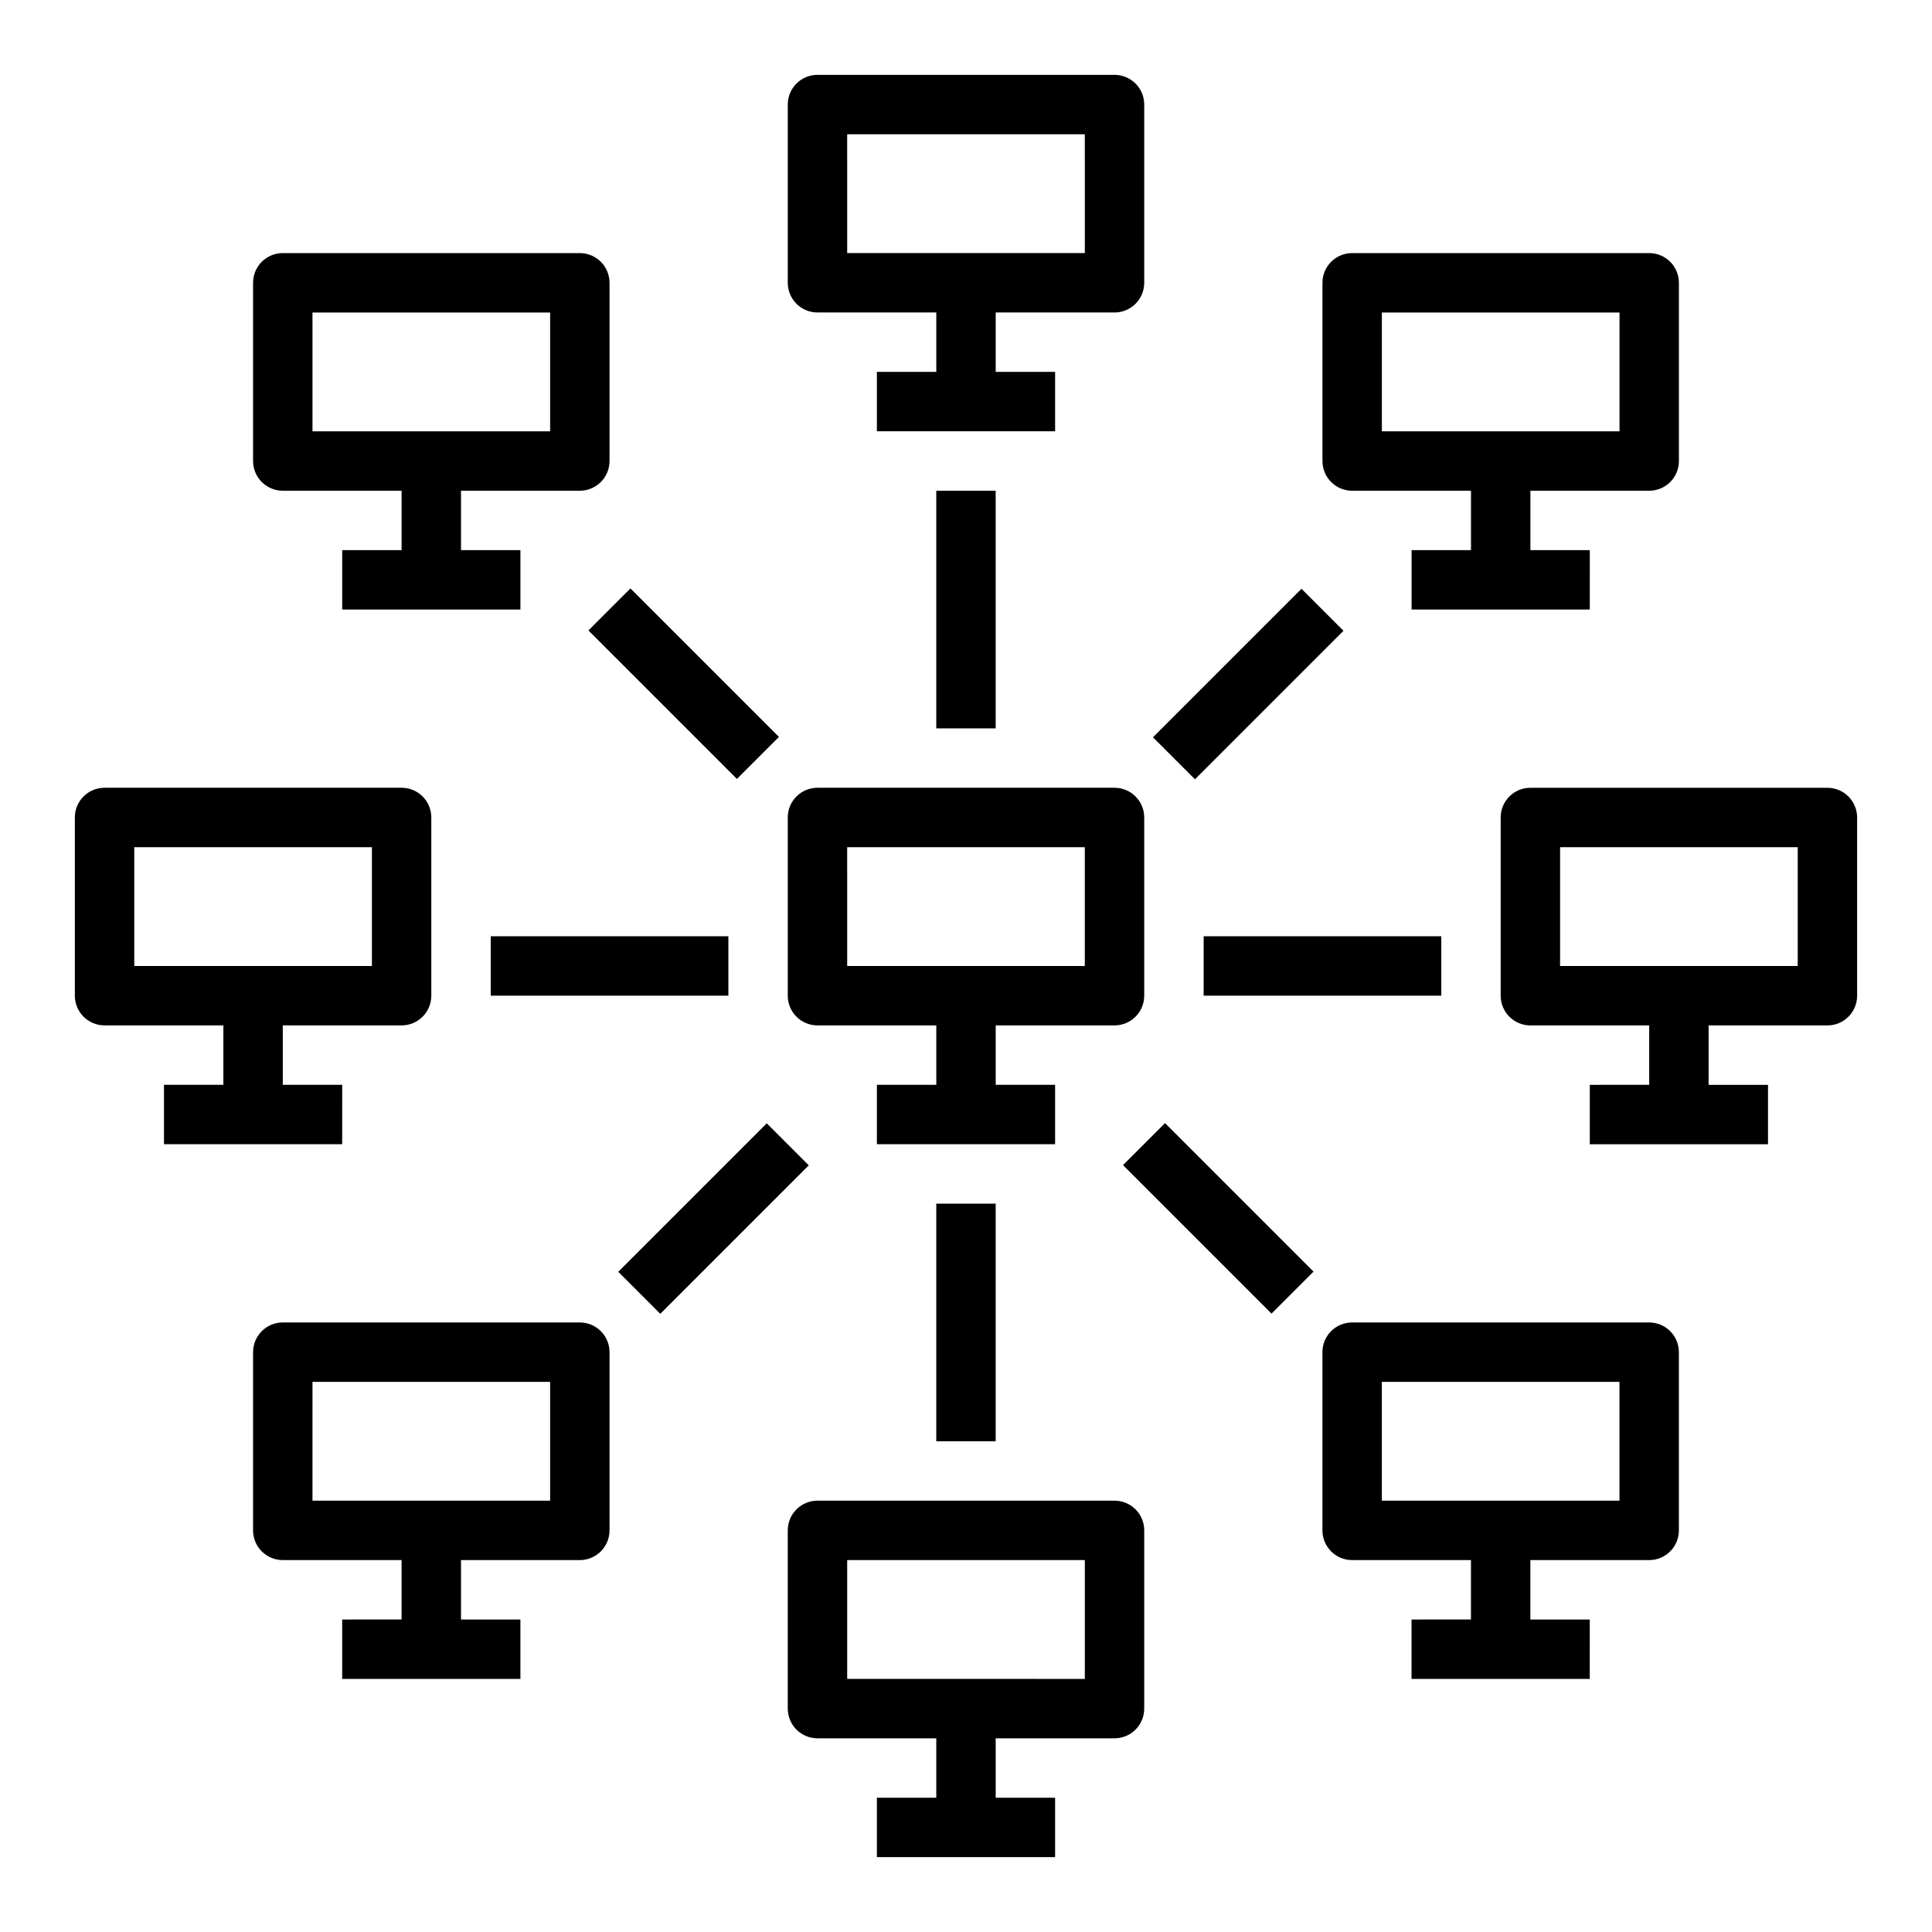 <?xml version="1.0" encoding="UTF-8"?>
<!-- Uploaded to: SVG Find, www.svgrepo.com, Generator: SVG Find Mixer Tools -->
<svg fill="#000000" width="800px" height="800px" version="1.1" viewBox="144 144 512 512" xmlns="http://www.w3.org/2000/svg">
 <g>
  <path d="m360.64 415.74h31.488v15.742l-15.742 0.004v15.742h47.23v-15.742h-15.742v-15.746h31.488c2.086 0 4.09-0.828 5.566-2.305 1.477-1.477 2.305-3.481 2.305-5.566v-47.234c0-2.086-0.828-4.09-2.305-5.566-1.477-1.473-3.481-2.305-5.566-2.305h-78.723c-4.348 0-7.871 3.523-7.871 7.871v47.234c0 2.086 0.832 4.09 2.305 5.566 1.477 1.477 3.481 2.305 5.566 2.305zm7.871-47.23h62.977v31.488h-62.973z"/>
  <path d="m360.64 226.81h31.488v15.742l-15.742 0.004v15.742h47.23v-15.742h-15.742v-15.746h31.488c2.086 0 4.09-0.828 5.566-2.305 1.477-1.477 2.305-3.477 2.305-5.566v-47.23c0-2.09-0.828-4.09-2.305-5.566-1.477-1.477-3.481-2.309-5.566-2.309h-78.723c-4.348 0-7.871 3.527-7.871 7.875v47.23c0 2.09 0.832 4.09 2.305 5.566 1.477 1.477 3.481 2.305 5.566 2.305zm7.871-47.23h62.977l0.004 31.488h-62.977z"/>
  <path d="m439.36 604.67c2.086 0 4.09-0.832 5.566-2.305 1.477-1.477 2.305-3.481 2.305-5.566v-47.234c0-2.086-0.828-4.09-2.305-5.566-1.477-1.477-3.481-2.305-5.566-2.305h-78.723c-4.348 0-7.871 3.523-7.871 7.871v47.234c0 2.086 0.832 4.09 2.305 5.566 1.477 1.473 3.481 2.305 5.566 2.305h31.488v15.742h-15.742v15.742h47.23v-15.742h-15.742v-15.742zm-70.848-47.23h62.977v31.488l-62.977-0.004z"/>
  <path d="m171.71 415.74h31.488v15.742l-15.746 0.004v15.742h47.23l0.004-15.742h-15.746v-15.746h31.488c2.09 0 4.09-0.828 5.566-2.305 1.477-1.477 2.305-3.481 2.305-5.566v-47.234c0-2.086-0.828-4.09-2.305-5.566-1.477-1.473-3.477-2.305-5.566-2.305h-78.719c-4.348 0-7.875 3.523-7.875 7.871v47.234c0 2.086 0.832 4.09 2.309 5.566 1.477 1.477 3.477 2.305 5.566 2.305zm7.871-47.23h62.977v31.488h-62.977z"/>
  <path d="m628.29 352.77h-78.723c-4.348 0-7.871 3.523-7.871 7.871v47.234c0 2.086 0.828 4.09 2.305 5.566s3.481 2.305 5.566 2.305h31.488v15.742l-15.742 0.004v15.742h47.23v-15.742h-15.742v-15.746h31.488c2.086 0 4.09-0.828 5.566-2.305 1.473-1.477 2.305-3.481 2.305-5.566v-47.234c0-2.086-0.832-4.09-2.305-5.566-1.477-1.473-3.481-2.305-5.566-2.305zm-7.871 47.23-62.98 0.004v-31.488h62.977z"/>
  <path d="m218.94 274.05h31.488v15.742h-15.742v15.742h47.23v-15.742h-15.742v-15.742h31.488c2.086 0 4.09-0.832 5.566-2.305 1.473-1.477 2.305-3.481 2.305-5.566v-47.234c0-2.086-0.832-4.09-2.305-5.566-1.477-1.477-3.481-2.305-5.566-2.305h-78.723c-4.348 0-7.871 3.523-7.871 7.871v47.234c0 2.086 0.828 4.09 2.305 5.566 1.477 1.473 3.481 2.305 5.566 2.305zm7.871-47.23h62.977v31.488l-62.977-0.004z"/>
  <path d="m502.34 274.05h31.488v15.742h-15.746v15.742h47.23l0.004-15.742h-15.746v-15.742h31.488c2.09 0 4.09-0.832 5.566-2.305 1.477-1.477 2.305-3.481 2.305-5.566v-47.234c0-2.086-0.828-4.09-2.305-5.566-1.477-1.477-3.477-2.305-5.566-2.305h-78.719c-4.348 0-7.875 3.523-7.875 7.871v47.234c0 2.086 0.832 4.09 2.309 5.566 1.477 1.473 3.477 2.305 5.566 2.305zm7.871-47.23h62.977v31.488l-62.977-0.004z"/>
  <path d="m297.66 557.44c2.086 0 4.09-0.828 5.566-2.305 1.473-1.477 2.305-3.477 2.305-5.566v-47.23c0-2.09-0.832-4.09-2.305-5.566-1.477-1.477-3.481-2.309-5.566-2.309h-78.723c-4.348 0-7.871 3.527-7.871 7.875v47.23c0 2.09 0.828 4.09 2.305 5.566 1.477 1.477 3.481 2.305 5.566 2.305h31.488v15.742l-15.742 0.004v15.742h47.23v-15.742h-15.742v-15.746zm-70.848-47.23h62.977v31.488h-62.98z"/>
  <path d="m581.05 557.44c2.09 0 4.09-0.828 5.566-2.305 1.477-1.477 2.305-3.477 2.305-5.566v-47.23c0-2.09-0.828-4.09-2.305-5.566-1.477-1.477-3.477-2.309-5.566-2.309h-78.719c-4.348 0-7.875 3.527-7.875 7.875v47.23c0 2.09 0.832 4.09 2.309 5.566 1.477 1.477 3.477 2.305 5.566 2.305h31.488v15.742l-15.746 0.004v15.742h47.23l0.004-15.742h-15.746v-15.746zm-70.848-47.23h62.977v31.488h-62.977z"/>
  <path d="m392.12 274.05h15.742v62.977h-15.742z"/>
  <path d="m392.12 462.98h15.742v62.977h-15.742z"/>
  <path d="m274.05 392.12h62.977v15.742h-62.977z"/>
  <path d="m299.94 311.07 11.133-11.133 39.355 39.355-11.133 11.133z"/>
  <path d="m307.85 481.05 39.355-39.355 11.133 11.133-39.355 39.355z"/>
  <path d="m462.98 392.12h62.977v15.742h-62.977z"/>
  <path d="m449.55 339.39 39.355-39.355 11.133 11.133-39.355 39.355z"/>
  <path d="m441.61 452.77 11.133-11.133 39.355 39.355-11.133 11.133z"/>
 </g>
</svg>